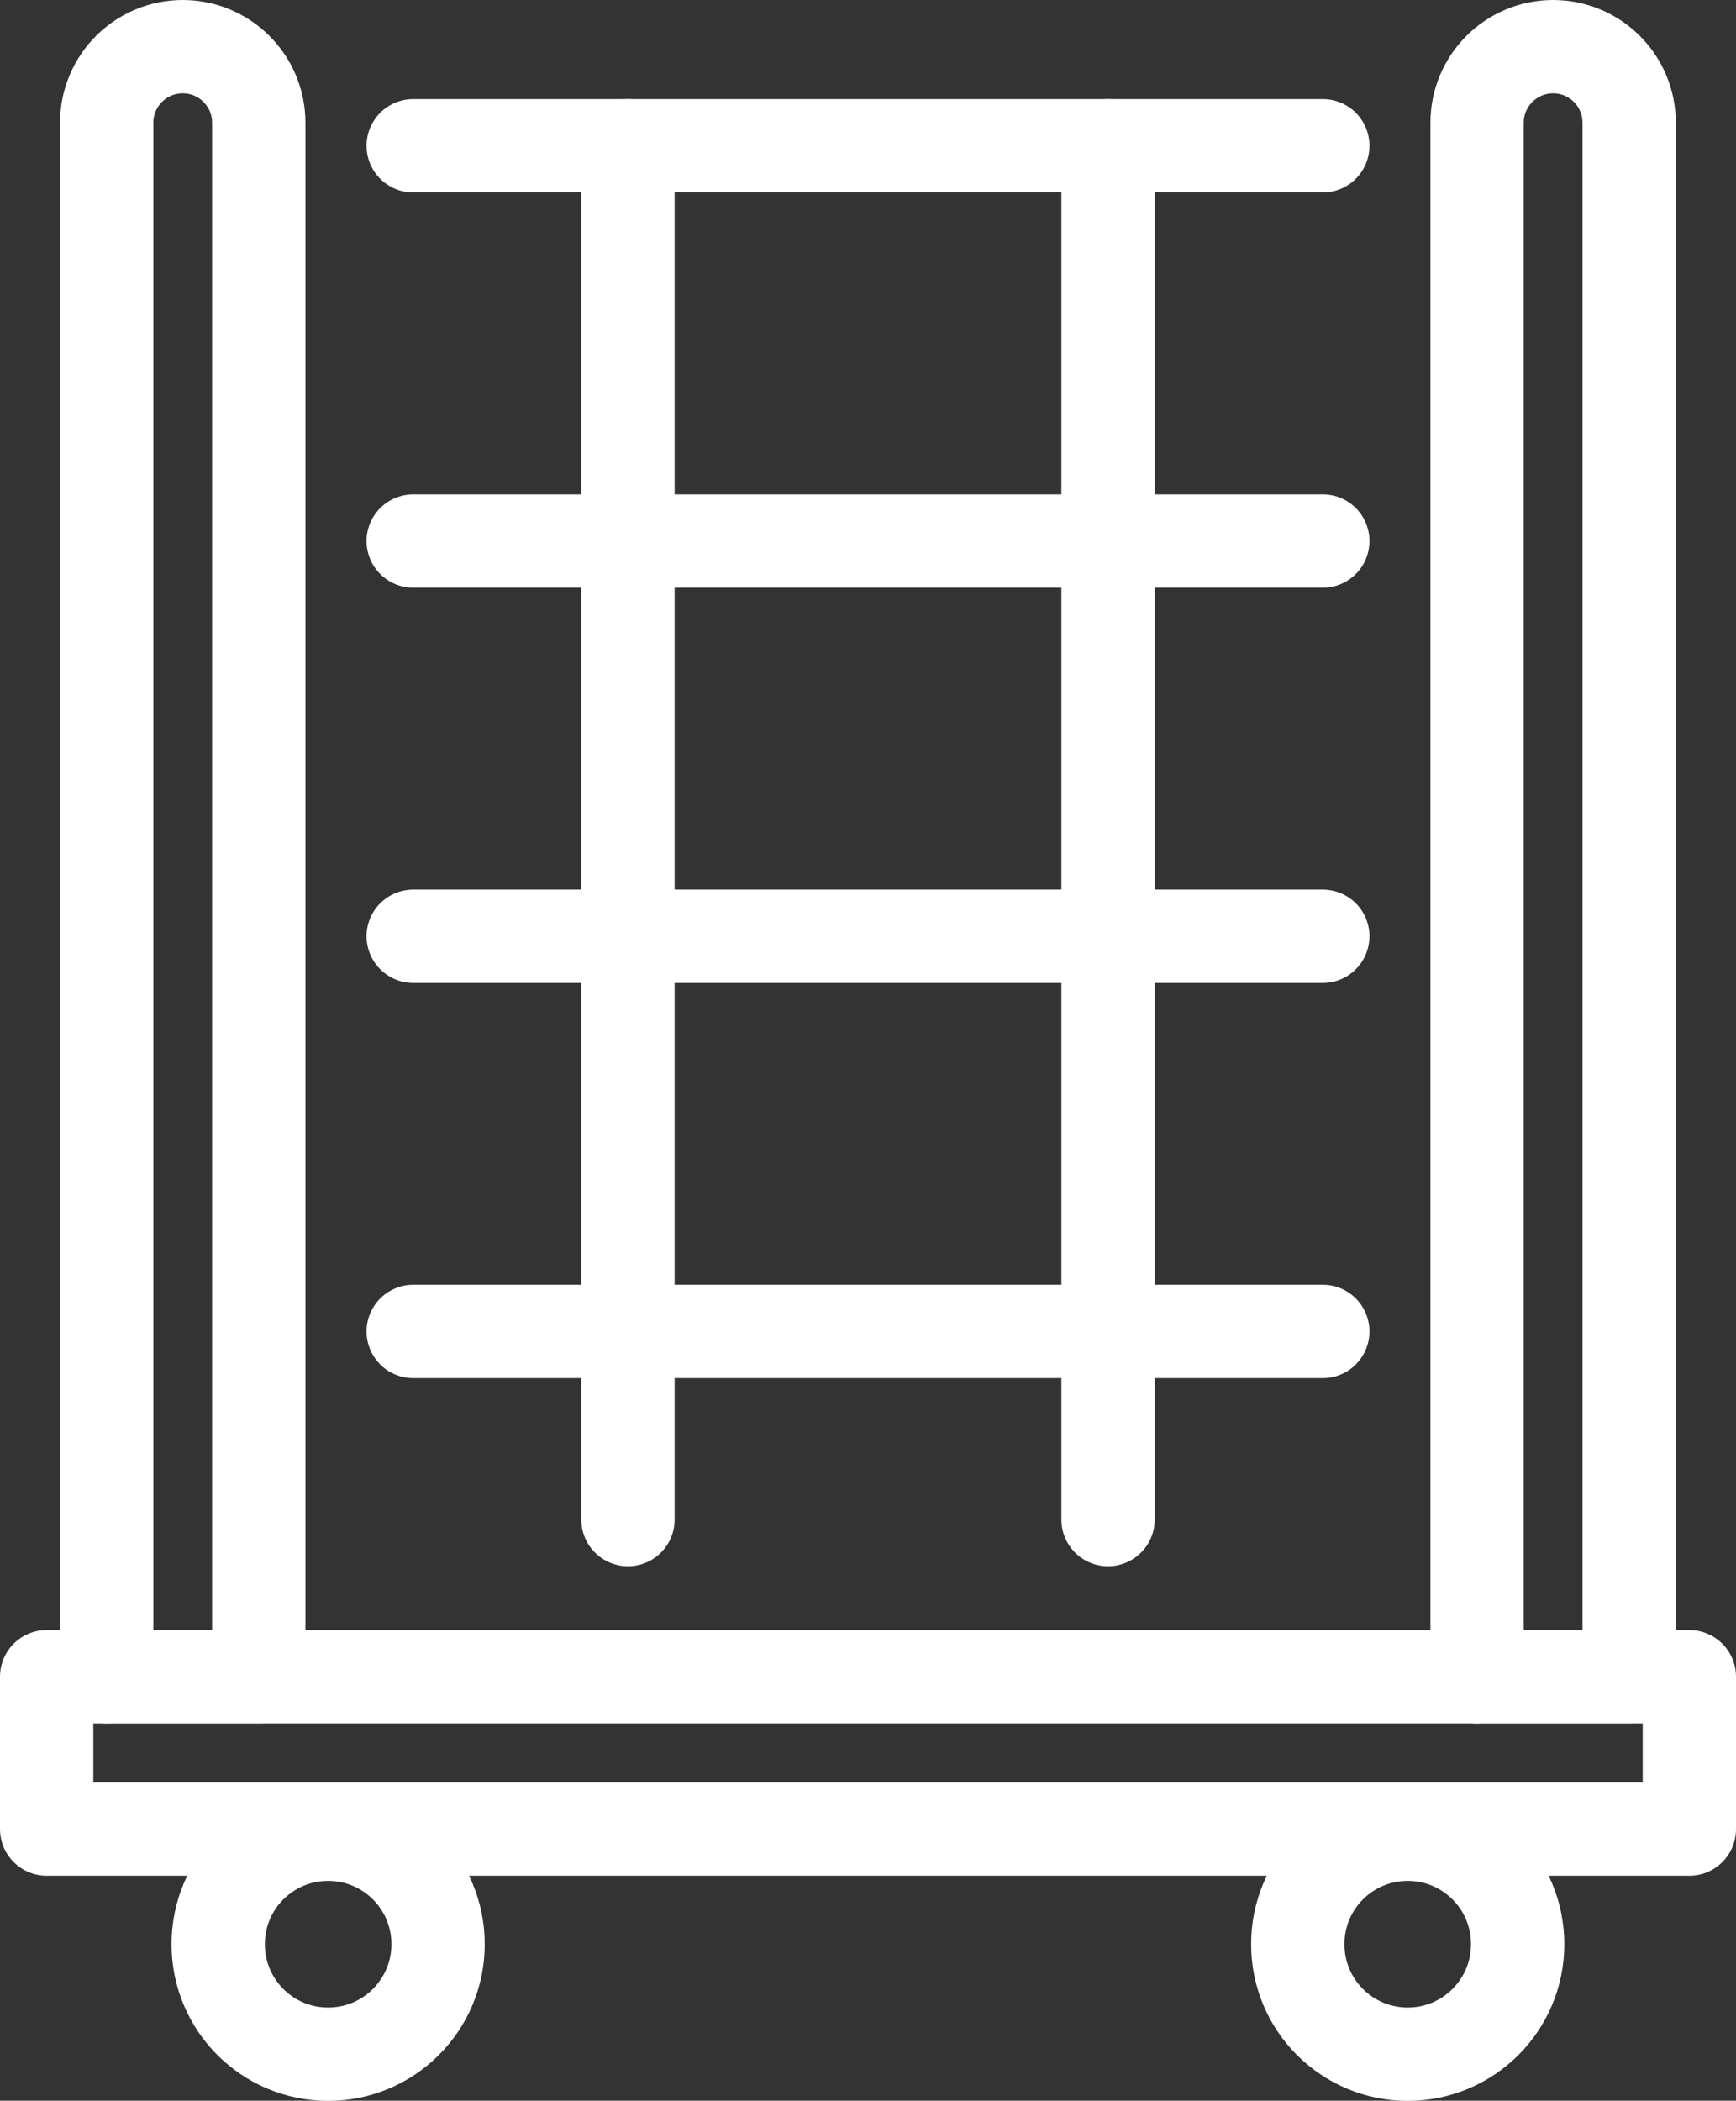 <?xml version="1.0" encoding="UTF-8"?> <svg xmlns="http://www.w3.org/2000/svg" id="_レイヤー_2" viewBox="0 0 111.63 135.01"><rect x="0" y="0" width="111.63" height="135.01" fill="#333333" stroke="none"/><g id="_レイヤー_1-2"><path d="m28.17,124.95c0,3.9-3.16,7.07-7.07,7.07s-7.07-3.16-7.07-7.07,3.16-7.07,7.07-7.07,7.07,3.16,7.07,7.07Z" style="fill:none; stroke:#fff; stroke-linecap:round; stroke-linejoin:round; stroke-width:6px;"></path><path d="m97.59,124.95c0,3.9-3.16,7.07-7.07,7.07s-7.07-3.16-7.07-7.07,3.16-7.07,7.07-7.07,7.07,3.16,7.07,7.07Z" style="fill:none; stroke:#fff; stroke-linecap:round; stroke-linejoin:round; stroke-width:6px;"></path><rect x="3" y="107.76" width="105.63" height="9.79" style="fill:none; stroke:#fff; stroke-linecap:round; stroke-linejoin:round; stroke-width:6px;"></rect><path d="m6.86,107.76V7.89c0-2.7,2.19-4.89,4.89-4.89h0c2.7,0,4.89,2.19,4.89,4.89v99.86H6.86Z" style="fill:none; stroke:#fff; stroke-linecap:round; stroke-linejoin:round; stroke-width:6px;"></path><path d="m94.98,107.76V7.89c0-2.7,2.19-4.89,4.89-4.89h0c2.7,0,4.89,2.19,4.89,4.89v99.86h-9.79Z" style="fill:none; stroke:#fff; stroke-linecap:round; stroke-linejoin:round; stroke-width:6px;"></path><line x1="26.57" y1="9.37" x2="85.06" y2="9.37" style="fill:none; stroke:#fff; stroke-linecap:round; stroke-linejoin:round; stroke-width:6px;"></line><line x1="26.57" y1="34.77" x2="85.06" y2="34.77" style="fill:none; stroke:#fff; stroke-linecap:round; stroke-linejoin:round; stroke-width:6px;"></line><line x1="26.57" y1="60.17" x2="85.06" y2="60.17" style="fill:none; stroke:#fff; stroke-linecap:round; stroke-linejoin:round; stroke-width:6px;"></line><line x1="26.57" y1="85.57" x2="85.06" y2="85.57" style="fill:none; stroke:#fff; stroke-linecap:round; stroke-linejoin:round; stroke-width:6px;"></line><line x1="40.38" y1="9.37" x2="40.38" y2="97.66" style="fill:none; stroke:#fff; stroke-linecap:round; stroke-linejoin:round; stroke-width:6px;"></line><line x1="71.25" y1="9.37" x2="71.25" y2="97.66" style="fill:none; stroke:#fff; stroke-linecap:round; stroke-linejoin:round; stroke-width:6px;"></line></g></svg> 